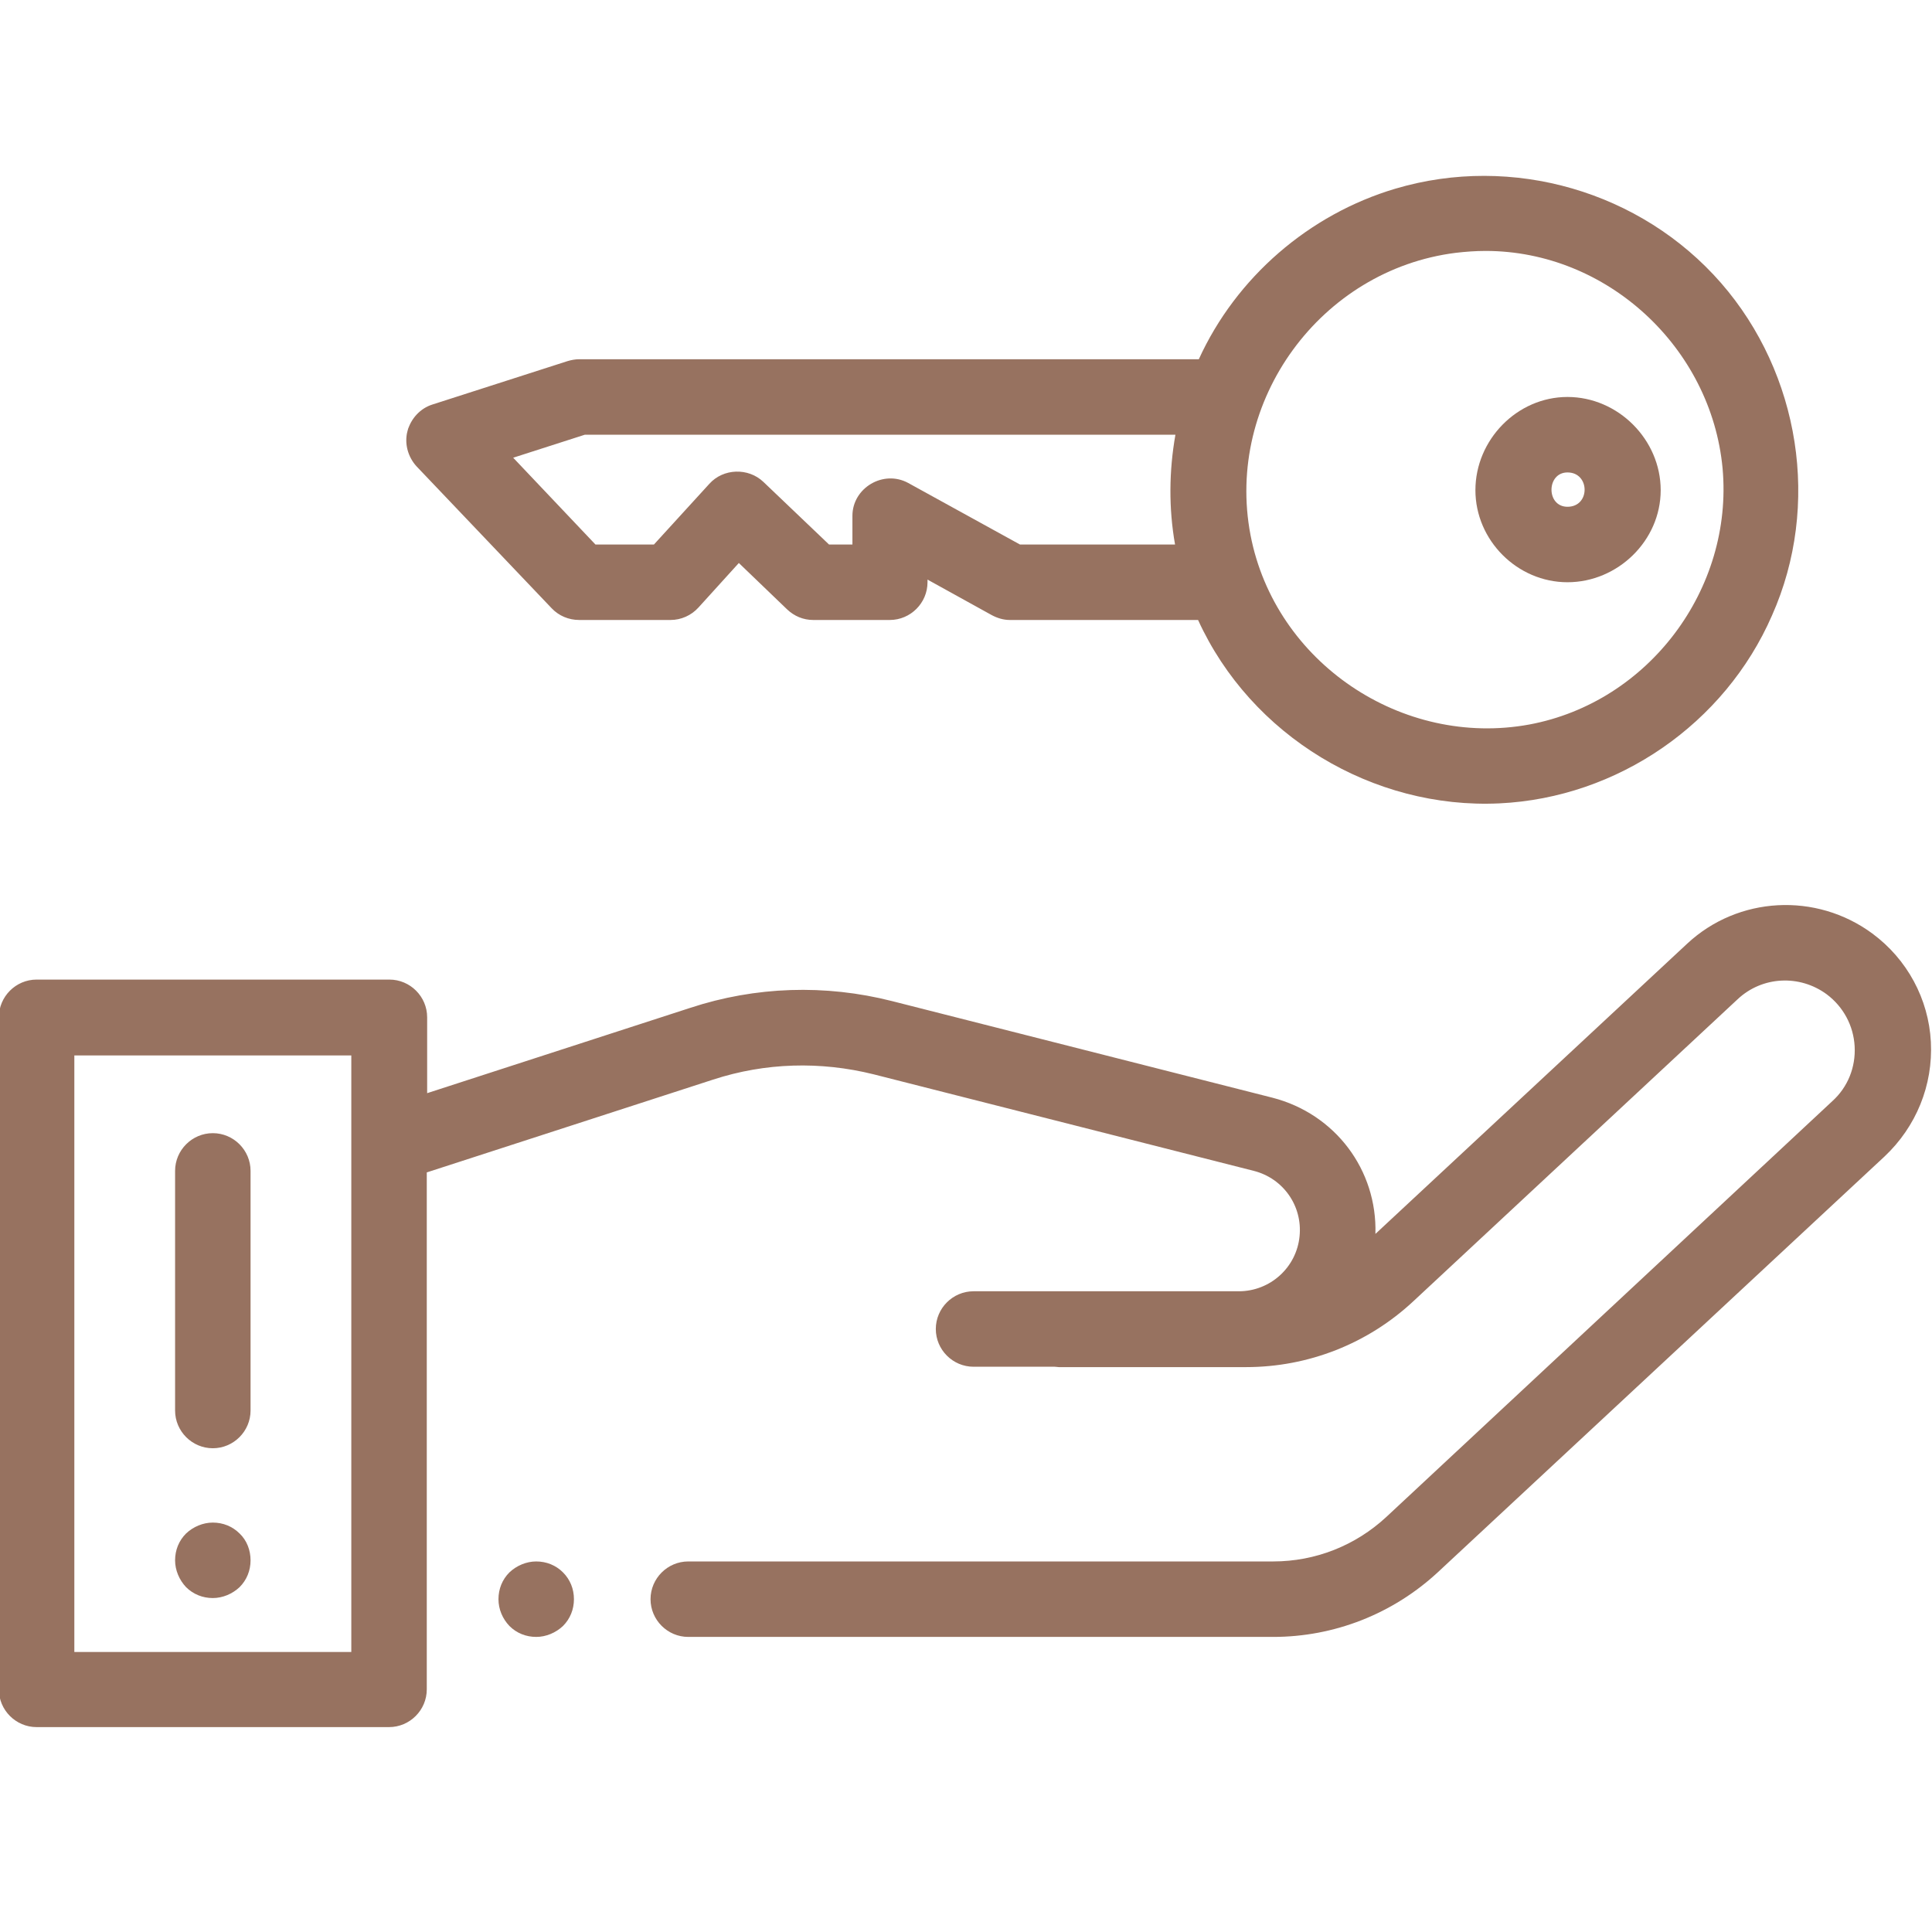 <?xml version="1.0" encoding="utf-8"?>
<!-- Generator: Adobe Illustrator 23.0.6, SVG Export Plug-In . SVG Version: 6.00 Build 0)  -->
<svg version="1.1" id="Capa_1" xmlns="http://www.w3.org/2000/svg" xmlns:xlink="http://www.w3.org/1999/xlink" x="0px" y="0px"
	 viewBox="0 0 512 512" style="enable-background:new 0 0 512 512;" xml:space="preserve">
	 <style type="text/css">
	.st0{clip-path:url(#SVGID_2_); fill:#977260;}
</style>
<g>
	<g>
		<path class="st0" d="M108,114.2c-0.9,3.3,0.1,6.9,2.4,9.4l35.8,37.6c1.9,2,4.5,3.1,7.3,3.1h24.2c2.8,0,5.5-1.2,7.4-3.3l10.7-11.8l12.8,12.3
			c1.9,1.8,4.3,2.8,6.9,2.8h20.3c5.5,0,10-4.5,10-10v-0.7l17,9.4c1.5,0.8,3.1,1.3,4.8,1.3h49.9c14,30.7,46.3,50.2,79.9,48.6
			c31.3-1.5,59.7-21.1,72.2-49.8C482.6,133.9,477,99,456.1,75c-21.2-24.3-55.3-34.2-86.3-25c-22.9,6.8-42.2,23.5-52.1,45.2H153.5
			c-1,0-2.1,0.2-3.1,0.5l-35.8,11.5C111.4,108.2,108.9,110.9,108,114.2C107.2,117.6,108.9,110.9,108,114.2L108,114.2z M393.7,66.5
			c32.2,0,59.8,25.6,62.8,57.6c2.9,32-19.6,62-51.2,67.9c-33.7,6.2-67.4-16.4-73.9-50.2c-6.8-35.6,18.6-70.3,54.4-74.8
			C388.4,66.7,391,66.5,393.7,66.5L393.7,66.5z M155,115.2h156.5c-1.7,9.6-1.8,19.5-0.1,29.1h-41.1L240.7,128
			c-6.6-3.6-14.8,1.3-14.8,8.7v7.6h-6.2l-17.4-16.6c-4-3.8-10.6-3.6-14.3,0.5l-14.7,16.1h-15.5l-21.8-23L155,115.2z"/>
		<path class="st0" d="M415.4,154.3c13.3,0,24.7-11,24.7-24.4c0-13.4-11.3-24.7-24.7-24.7c-13.4,0-24.4,11.4-24.4,24.7
			C391,143.2,402.1,154.3,415.4,154.3z M415.4,125.2c6,0,6.1,9.1,0,9.1C409.7,134.3,409.8,125.2,415.4,125.2z"/>
	</g>
</g>
<g>
	<g>
		<g>
			<path class="st0" d="M511.7,276.1c-0.6-11.4-6.3-21.9-15.5-28.7c-14.9-11-35.6-9.9-49.1,2.7L364.5,327c0.5-16.9-10.6-31.8-27.3-36.1
				l-100.8-25.6c-17.7-4.5-36.2-3.9-53.5,1.8l-69.7,22.6v-20.1c0-5.5-4.5-10-10-10H9.7c-5.5,0-10,4.5-10,10v178.1
				c0,5.5,4.5,10,10,10h93.4c5.5,0,10-4.5,10-10v-137l75.9-24.6c13.8-4.5,28.4-4.9,42.5-1.4l100.8,25.6c7.8,2,12.9,9.3,12.1,17.3
				c-0.8,8.3-7.8,14.6-16.1,14.6H258c-5.5,0-10,4.5-10,10c0,5.5,4.5,10,10,10h21.5c0.4,0,0.8,0.1,1.1,0.1h49.6
				c16.5,0,32.3-6.2,44.4-17.5l85.9-80c6.5-6.1,16.4-6.6,23.6-1.3c4.4,3.3,7.1,8.3,7.4,13.8c0.3,5.5-1.8,10.8-5.9,14.5L367.4,402
				c-8.2,7.6-18.8,11.8-30,11.8h-155c-5.5,0-10,4.5-10,10c0,5.5,4.5,10,10,10h155c16.2,0,31.7-6.1,43.6-17.1l118.4-110.2
				C507.8,298.6,512.3,287.6,511.7,276.1z M93.1,437.8H19.7V279.7h73.4L93.1,437.8L93.1,437.8z"/>
		</g>
	</g>
	<g>
		<g>
			<path class="st0" d="M149.2,416.7c-1.9-1.9-4.4-2.9-7.1-2.9c-2.6,0-5.2,1.1-7.1,2.9c-1.9,1.9-2.9,4.4-2.9,7.1s1.1,5.2,2.9,7.1
				c1.9,1.9,4.4,2.9,7.1,2.9c2.6,0,5.2-1.1,7.1-2.9c1.9-1.9,2.9-4.4,2.9-7.1S151.1,418.6,149.2,416.7z"/>
		</g>
	</g>
	<g>
		<g>
			<path class="st0" d="M63.5,406.4c-1.9-1.9-4.4-2.9-7.1-2.9c-2.6,0-5.2,1.1-7.1,2.9c-1.9,1.9-2.9,4.4-2.9,7.1c0,2.6,1.1,5.2,2.9,7.1
				c1.9,1.9,4.4,2.9,7.1,2.9c2.6,0,5.2-1.1,7.1-2.9c1.9-1.9,2.9-4.4,2.9-7.1C66.4,410.8,65.4,408.2,63.5,406.4z"/>
		</g>
	</g>
	<g>
		<g>
			<path class="st0" d="M56.4,300.3c-5.5,0-10,4.5-10,10v63.5c0,5.5,4.5,10,10,10s10-4.5,10-10v-63.5C66.4,304.8,61.9,300.3,56.4,300.3z"/>
		</g>
	</g>
</g>
</svg>
